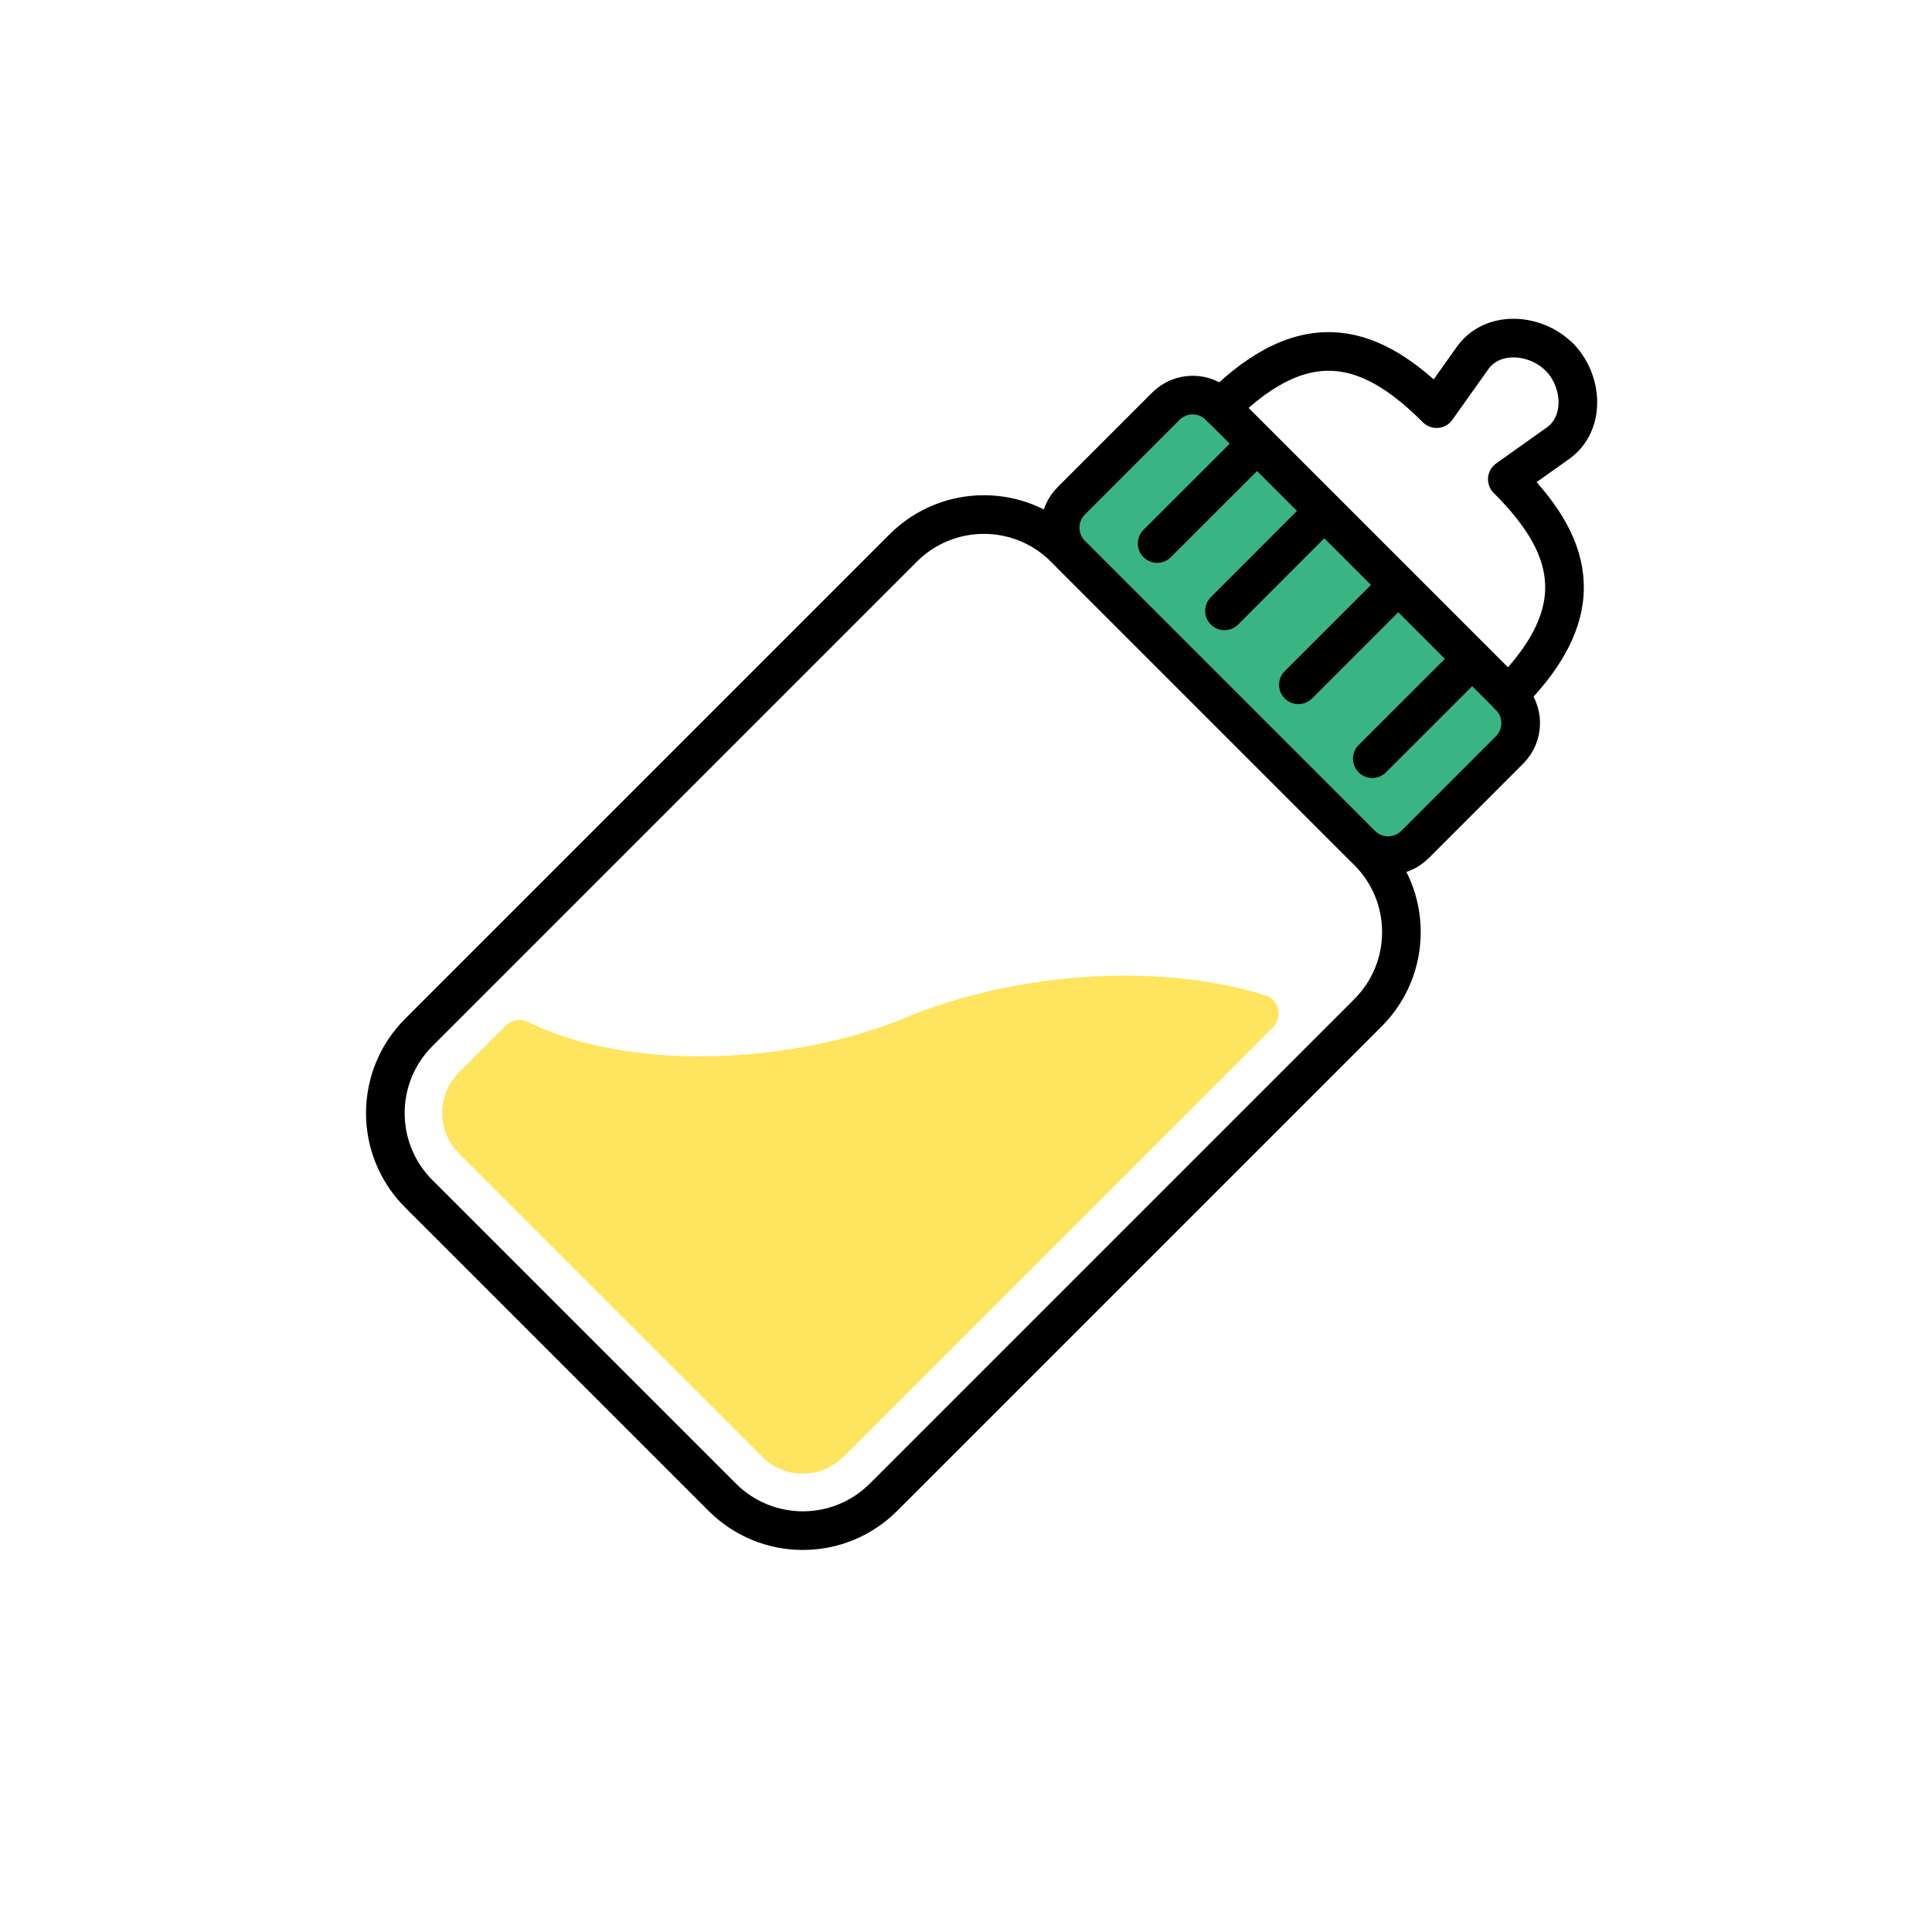 <svg width="100" height="100" viewBox="0 0 100 100" fill="none" xmlns="http://www.w3.org/2000/svg">
<g clip-path="url(#clip0_1167_33568)">
<path d="M70.808 44.071L55.1 28.362C52.794 26.057 49.057 26.057 46.752 28.362L21.674 53.44C19.369 55.745 19.369 59.483 21.674 61.788L37.383 77.496C39.688 79.802 43.425 79.802 45.73 77.496L70.808 52.419C73.113 50.114 73.113 46.376 70.808 44.071Z" stroke="black" stroke-width="2" stroke-linecap="round" stroke-linejoin="round"/>
<path d="M78.135 36.037L63.124 21.026C62.356 20.258 61.112 20.258 60.345 21.026L55.449 25.922C54.681 26.689 54.681 27.933 55.449 28.701L70.46 43.712C71.228 44.48 72.472 44.48 73.24 43.712L78.135 38.816C78.903 38.049 78.903 36.805 78.135 36.037Z" fill="#3AB483" stroke="black" stroke-width="2" stroke-linecap="round" stroke-linejoin="round"/>
<path d="M78.073 35.979C82.615 31.437 81.233 28.02 78.018 24.805L80.636 22.944C82.094 21.909 81.913 19.68 80.698 18.465" stroke="black" stroke-width="2" stroke-linecap="round" stroke-linejoin="round"/>
<path d="M63.184 21.097C67.725 16.555 71.142 17.937 74.357 21.152L76.218 18.534C77.253 17.076 79.482 17.257 80.698 18.472" stroke="black" stroke-width="2" stroke-linecap="round" stroke-linejoin="round"/>
<path d="M68.539 26.451L63.379 31.618" stroke="black" stroke-width="2" stroke-linecap="round" stroke-linejoin="round"/>
<path d="M65.059 22.972L59.893 28.132" stroke="black" stroke-width="2" stroke-linecap="round" stroke-linejoin="round"/>
<path d="M72.372 30.277L67.205 35.444" stroke="black" stroke-width="2" stroke-linecap="round" stroke-linejoin="round"/>
<path d="M76.198 34.104L71.031 39.27" stroke="black" stroke-width="2" stroke-linecap="round" stroke-linejoin="round"/>
<path d="M47.239 53.604C41.405 56.027 32.621 56.611 26.884 53.791L24.461 56.215C23.69 56.986 23.69 58.229 24.461 59L40.162 74.701C40.933 75.472 42.176 75.472 42.947 74.701L65.183 52.465C59.628 50.757 52.468 51.423 47.232 53.604H47.239Z" fill="#FFE55F" stroke="#FFE55F" stroke-width="2" stroke-linecap="round" stroke-linejoin="round"/>
</g>
<defs>
<clipPath id="clip0_1167_33568">
<rect width="100" height="100" fill="white"/>
</clipPath>
</defs>
</svg>
